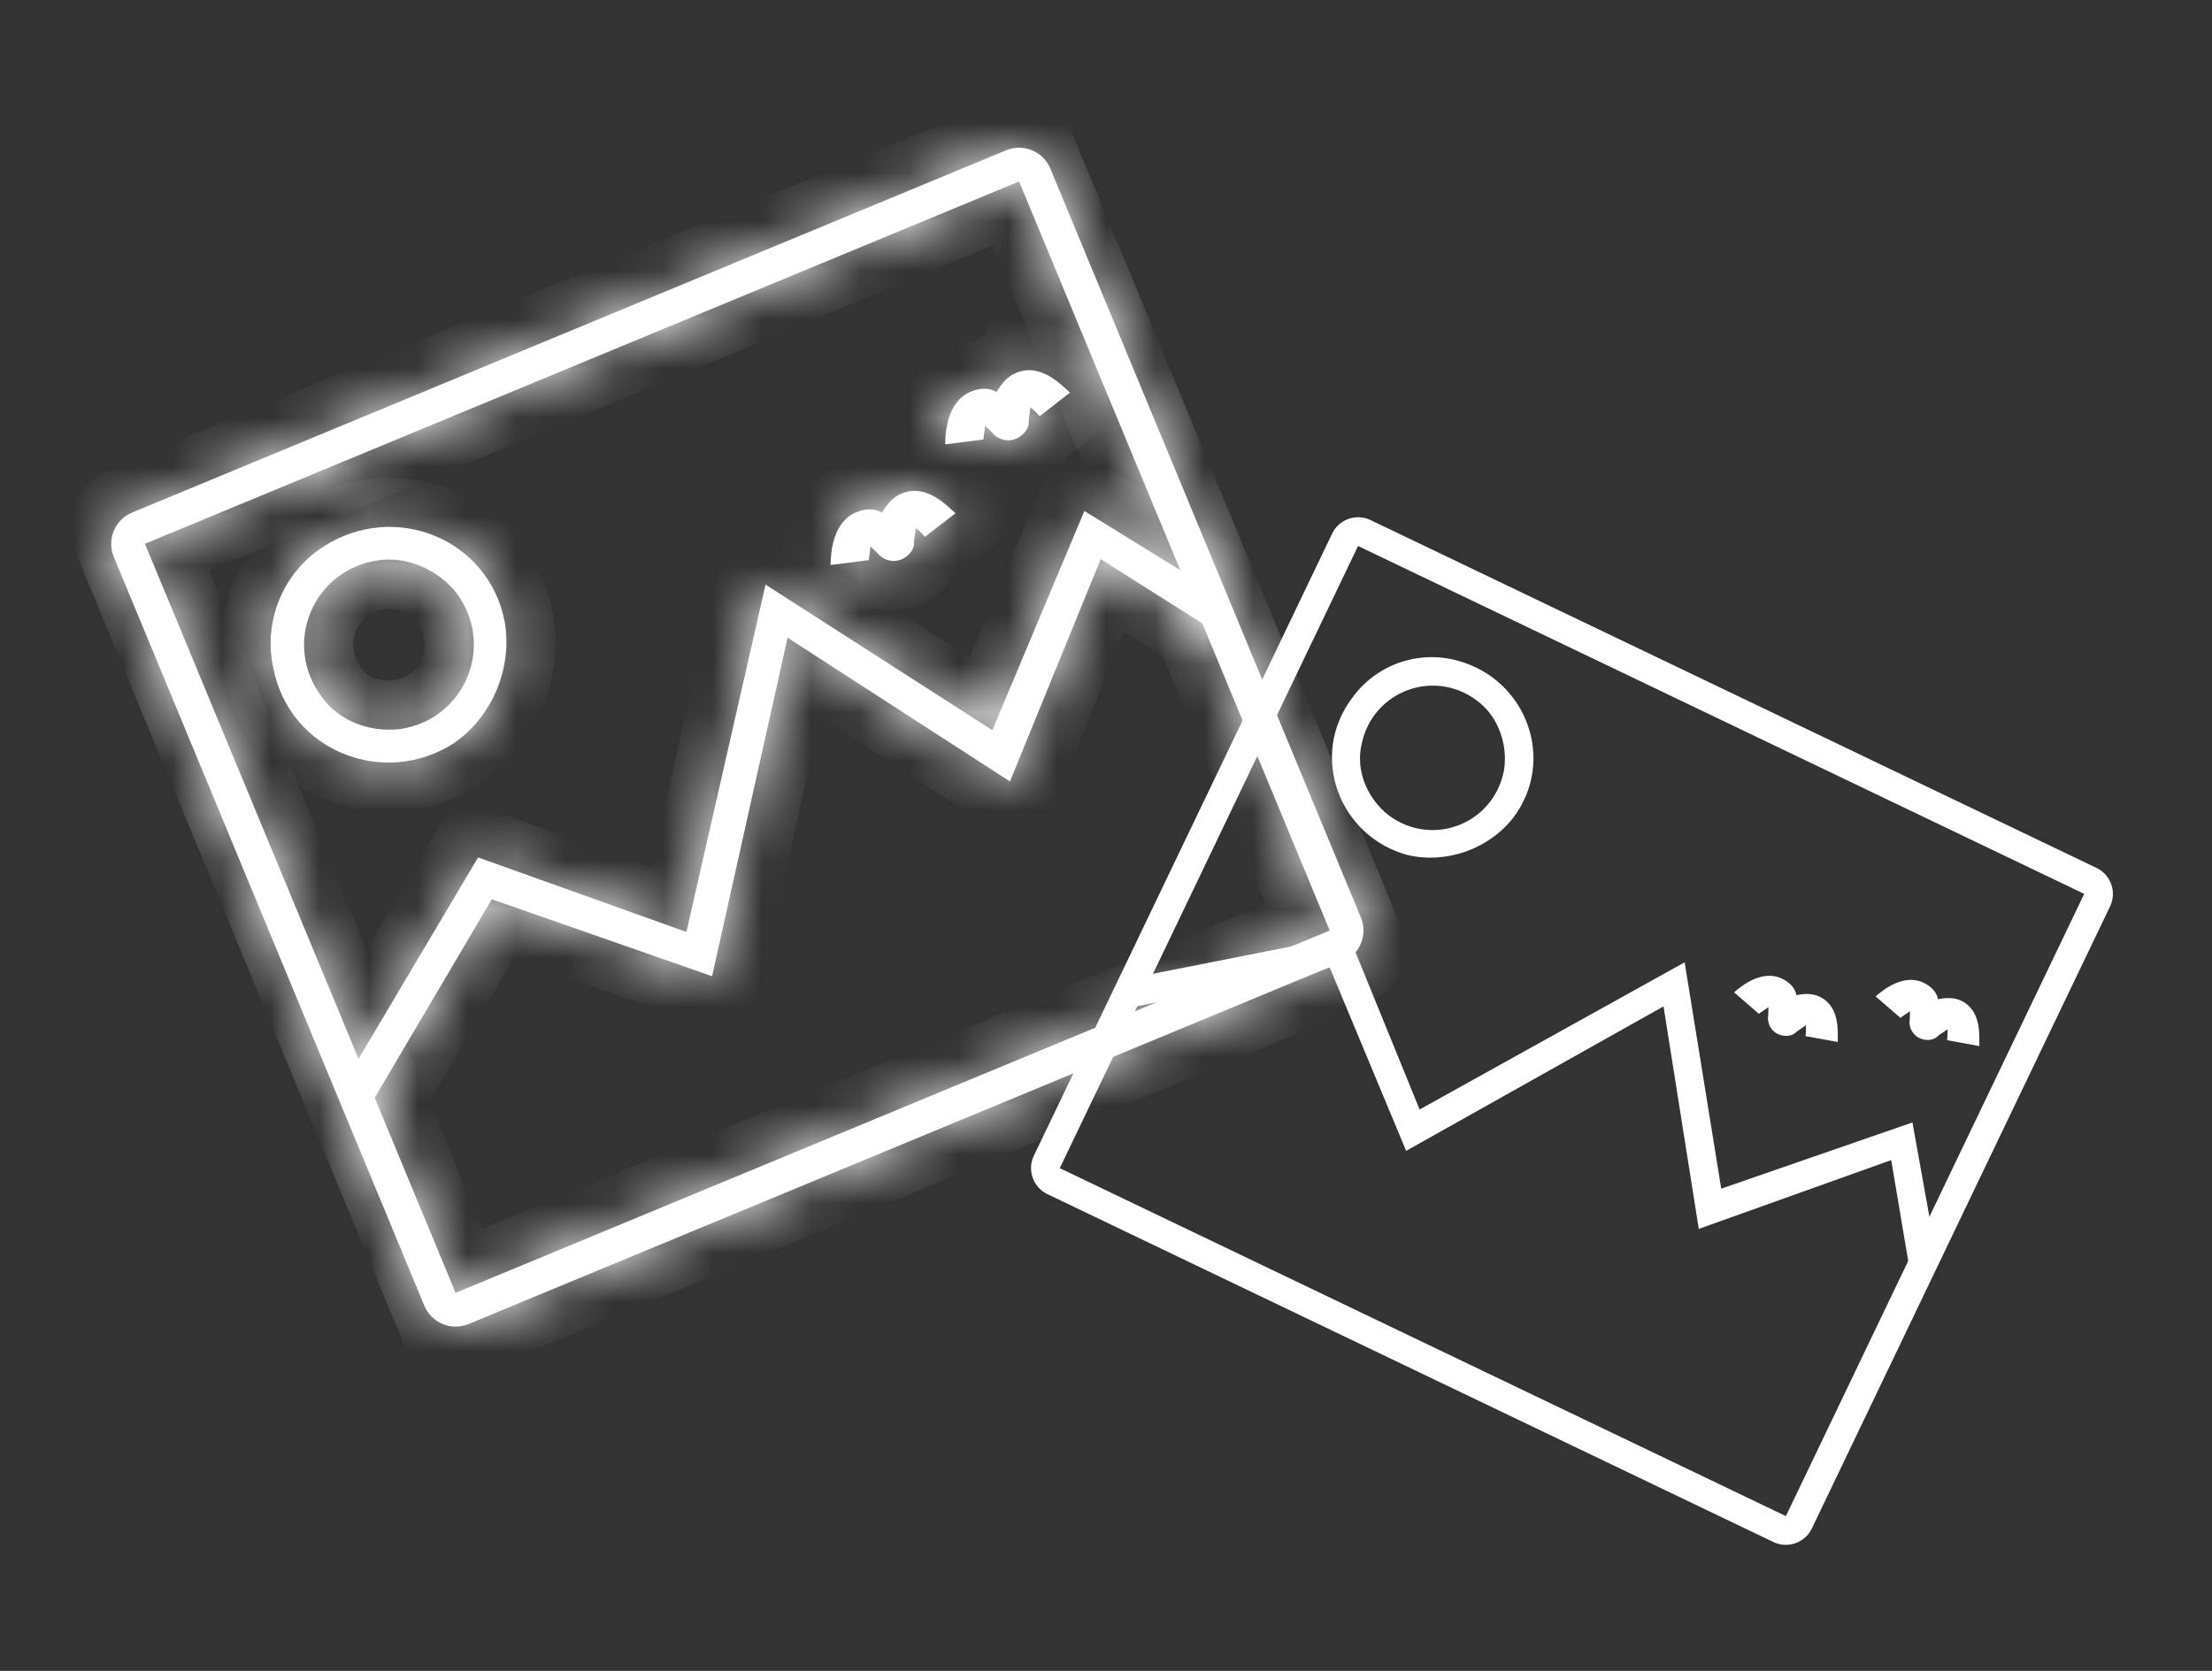 <?xml version="1.0" encoding="UTF-8"?> <svg xmlns="http://www.w3.org/2000/svg" width="45" height="34" viewBox="0 0 45 34" fill="none"><rect x="0" y="0" width="45" height="34" fill="#333333" stroke="none"/><g clip-path="url(#clip0_149_529)"><mask id="path-1-inside-1_149_529" fill="white"><path d="M9.243 15.117C7.806 16.047 5.887 15.28 5.56 13.592C5.35 12.637 5.759 11.649 6.582 11.122C8.02 10.191 9.938 10.958 10.266 12.646C10.431 13.582 10.022 14.571 9.243 15.117ZM7.703 11.401C6.365 11.584 5.733 13.111 6.55 14.186C6.901 14.674 7.517 14.902 8.123 14.837C9.461 14.654 10.093 13.127 9.275 12.052C8.893 11.578 8.264 11.318 7.703 11.401Z"></path></mask><path d="M9.243 15.117C7.806 16.047 5.887 15.28 5.56 13.592C5.35 12.637 5.759 11.649 6.582 11.122C8.02 10.191 9.938 10.958 10.266 12.646C10.431 13.582 10.022 14.571 9.243 15.117ZM7.703 11.401C6.365 11.584 5.733 13.111 6.55 14.186C6.901 14.674 7.517 14.902 8.123 14.837C9.461 14.654 10.093 13.127 9.275 12.052C8.893 11.578 8.264 11.318 7.703 11.401Z" fill="white"></path><path d="M9.243 15.117L9.787 15.956L9.802 15.946L9.818 15.935L9.243 15.117ZM5.56 13.592L6.542 13.402L6.539 13.39L6.537 13.378L5.56 13.592ZM6.582 11.122L7.122 11.964L7.126 11.961L6.582 11.122ZM10.266 12.646L11.251 12.473L11.249 12.464L11.247 12.456L10.266 12.646ZM7.703 11.401L7.838 12.392L7.85 12.39L7.703 11.401ZM6.55 14.186L7.362 13.602L7.354 13.591L7.346 13.581L6.55 14.186ZM8.123 14.837L8.229 15.831L8.244 15.83L8.258 15.828L8.123 14.837ZM9.275 12.052L10.071 11.447L10.062 11.435L10.053 11.424L9.275 12.052ZM9.243 15.117L8.7 14.277C7.829 14.841 6.728 14.362 6.542 13.402L5.56 13.592L4.578 13.783C5.047 16.198 7.782 17.254 9.787 15.956L9.243 15.117ZM5.56 13.592L6.537 13.378C6.417 12.832 6.651 12.265 7.122 11.964L6.582 11.122L6.043 10.28C4.867 11.033 4.283 12.443 4.583 13.807L5.56 13.592ZM6.582 11.122L7.126 11.961C7.996 11.397 9.098 11.877 9.284 12.837L10.266 12.646L11.247 12.456C10.778 10.04 8.043 8.984 6.039 10.282L6.582 11.122ZM10.266 12.646L9.281 12.819C9.378 13.373 9.13 13.975 8.669 14.298L9.243 15.117L9.818 15.935C10.914 15.166 11.483 13.791 11.251 12.473L10.266 12.646ZM7.703 11.401L7.568 10.411C5.471 10.697 4.473 13.107 5.755 14.792L6.55 14.186L7.346 13.581C6.992 13.115 7.259 12.471 7.838 12.392L7.703 11.401ZM6.55 14.186L5.739 14.771C6.333 15.595 7.326 15.928 8.229 15.831L8.123 14.837L8.016 13.843C7.708 13.876 7.47 13.752 7.362 13.602L6.55 14.186ZM8.123 14.837L8.258 15.828C10.355 15.541 11.352 13.131 10.071 11.447L9.275 12.052L8.479 12.657C8.833 13.123 8.567 13.767 7.987 13.846L8.123 14.837ZM9.275 12.052L10.053 11.424C9.468 10.699 8.498 10.272 7.555 10.412L7.703 11.401L7.85 12.39C8.03 12.364 8.317 12.457 8.497 12.68L9.275 12.052Z" fill="white" mask="url(#path-1-inside-1_149_529)"></path><mask id="path-3-inside-2_149_529" fill="white"><path d="M18.338 11.383C18.179 11.449 18.013 11.406 17.897 11.306C17.825 11.224 17.767 11.173 17.709 11.123C17.704 11.2 17.68 11.321 17.674 11.398L16.897 11.497C16.9 11.235 16.943 10.622 17.42 10.424C17.61 10.345 17.795 10.343 17.943 10.431C18.031 10.283 18.15 10.121 18.34 10.043C18.849 9.832 19.263 10.293 19.437 10.444L18.817 10.924C18.746 10.842 18.688 10.791 18.63 10.741C18.625 10.818 18.601 10.939 18.595 11.016C18.616 11.156 18.497 11.317 18.338 11.383Z"></path></mask><path d="M18.338 11.383C18.179 11.449 18.013 11.406 17.897 11.306C17.825 11.224 17.767 11.173 17.709 11.123C17.704 11.2 17.68 11.321 17.674 11.398L16.897 11.497C16.9 11.235 16.943 10.622 17.42 10.424C17.61 10.345 17.795 10.343 17.943 10.431C18.031 10.283 18.15 10.121 18.34 10.043C18.849 9.832 19.263 10.293 19.437 10.444L18.817 10.924C18.746 10.842 18.688 10.791 18.63 10.741C18.625 10.818 18.601 10.939 18.595 11.016C18.616 11.156 18.497 11.317 18.338 11.383Z" fill="white"></path><path d="M17.897 11.306L17.141 11.961L17.188 12.015L17.242 12.061L17.897 11.306ZM17.709 11.123L18.364 10.367L16.853 9.057L16.712 11.052L17.709 11.123ZM17.674 11.398L17.801 12.39L18.614 12.286L18.672 11.468L17.674 11.398ZM16.897 11.497L15.897 11.485L15.883 12.634L17.023 12.489L16.897 11.497ZM17.943 10.431L17.434 11.291L18.295 11.8L18.804 10.94L17.943 10.431ZM19.437 10.444L20.05 11.234L21.014 10.487L20.092 9.688L19.437 10.444ZM18.817 10.924L18.062 11.579L18.682 12.294L19.43 11.714L18.817 10.924ZM18.63 10.741L19.285 9.985L17.774 8.676L17.633 10.671L18.63 10.741ZM18.595 11.016L17.598 10.945L17.59 11.055L17.606 11.164L18.595 11.016ZM18.338 11.383L17.955 10.459C18.195 10.36 18.424 10.439 18.552 10.55L17.897 11.306L17.242 12.061C17.602 12.374 18.164 12.538 18.721 12.307L18.338 11.383ZM17.897 11.306L18.652 10.65C18.531 10.511 18.428 10.422 18.364 10.367L17.709 11.123L17.054 11.879C17.085 11.905 17.098 11.916 17.109 11.928C17.119 11.937 17.129 11.946 17.141 11.961L17.897 11.306ZM17.709 11.123L16.712 11.052C16.712 11.042 16.713 11.041 16.711 11.056C16.709 11.07 16.707 11.087 16.703 11.114C16.699 11.137 16.694 11.169 16.69 11.202C16.686 11.233 16.68 11.278 16.677 11.327L17.674 11.398L18.672 11.468C18.671 11.479 18.671 11.48 18.673 11.465C18.675 11.45 18.677 11.434 18.681 11.407C18.684 11.384 18.689 11.351 18.694 11.319C18.698 11.287 18.703 11.242 18.707 11.194L17.709 11.123ZM17.674 11.398L17.548 10.406L16.77 10.505L16.897 11.497L17.023 12.489L17.801 12.39L17.674 11.398ZM16.897 11.497L17.897 11.509C17.897 11.466 17.899 11.418 17.905 11.368C17.912 11.318 17.92 11.28 17.929 11.255C17.937 11.229 17.939 11.237 17.92 11.261C17.896 11.29 17.856 11.326 17.803 11.348L17.42 10.424L17.037 9.501C16.434 9.75 16.156 10.252 16.033 10.618C15.912 10.978 15.899 11.321 15.897 11.485L16.897 11.497ZM17.42 10.424L17.803 11.348C17.798 11.35 17.635 11.41 17.434 11.291L17.943 10.431L18.452 9.57C17.956 9.276 17.422 9.341 17.037 9.501L17.42 10.424ZM17.943 10.431L18.804 10.94C18.816 10.919 18.824 10.907 18.83 10.899C18.835 10.891 18.836 10.891 18.831 10.896C18.822 10.906 18.786 10.94 18.724 10.966L18.34 10.043L17.957 9.119C17.456 9.327 17.197 9.728 17.082 9.921L17.943 10.431ZM18.34 10.043L18.724 10.966C18.704 10.974 18.677 10.982 18.646 10.986C18.615 10.99 18.586 10.989 18.562 10.985C18.517 10.979 18.501 10.966 18.518 10.976C18.537 10.986 18.567 11.007 18.613 11.047C18.635 11.066 18.657 11.086 18.684 11.111C18.705 11.13 18.746 11.168 18.782 11.199L19.437 10.444L20.092 9.688C20.084 9.682 20.075 9.672 20.037 9.638C20.006 9.61 19.964 9.571 19.915 9.529C19.818 9.446 19.68 9.336 19.509 9.239C19.16 9.039 18.595 8.855 17.957 9.119L18.34 10.043ZM19.437 10.444L18.825 9.653L18.205 10.133L18.817 10.924L19.43 11.714L20.05 11.234L19.437 10.444ZM18.817 10.924L19.573 10.268C19.452 10.13 19.349 10.04 19.285 9.985L18.63 10.741L17.975 11.497C18.006 11.523 18.018 11.534 18.03 11.546C18.04 11.555 18.049 11.565 18.062 11.579L18.817 10.924ZM18.63 10.741L17.633 10.671C17.633 10.66 17.634 10.659 17.632 10.674C17.63 10.688 17.627 10.705 17.623 10.732C17.62 10.755 17.615 10.788 17.611 10.82C17.607 10.852 17.601 10.897 17.598 10.945L18.595 11.016L19.593 11.087C19.592 11.097 19.591 11.098 19.593 11.083C19.595 11.069 19.598 11.052 19.602 11.025C19.605 11.002 19.61 10.97 19.614 10.937C19.619 10.905 19.624 10.861 19.628 10.812L18.63 10.741ZM18.595 11.016L17.606 11.164C17.568 10.905 17.666 10.723 17.72 10.647C17.779 10.563 17.858 10.5 17.955 10.459L18.338 11.383L18.721 12.307C18.977 12.201 19.195 12.024 19.348 11.808C19.497 11.6 19.644 11.268 19.584 10.868L18.595 11.016Z" fill="white" mask="url(#path-3-inside-2_149_529)"></path><mask id="path-5-inside-3_149_529" fill="white"><path d="M20.669 8.928C20.511 8.994 20.344 8.951 20.228 8.851C20.157 8.768 20.099 8.718 20.041 8.668C20.035 8.744 20.011 8.866 20.006 8.943L19.228 9.042C19.231 8.78 19.274 8.167 19.751 7.969C19.941 7.89 20.127 7.888 20.274 7.975C20.362 7.828 20.481 7.666 20.672 7.587C21.18 7.377 21.594 7.838 21.768 7.989L21.149 8.469C21.078 8.387 21.019 8.336 20.961 8.286C20.956 8.363 20.932 8.484 20.927 8.561C20.947 8.701 20.828 8.862 20.669 8.928Z"></path></mask><path d="M20.669 8.928C20.511 8.994 20.344 8.951 20.228 8.851C20.157 8.768 20.099 8.718 20.041 8.668C20.035 8.744 20.011 8.866 20.006 8.943L19.228 9.042C19.231 8.78 19.274 8.167 19.751 7.969C19.941 7.89 20.127 7.888 20.274 7.975C20.362 7.828 20.481 7.666 20.672 7.587C21.18 7.377 21.594 7.838 21.768 7.989L21.149 8.469C21.078 8.387 21.019 8.336 20.961 8.286C20.956 8.363 20.932 8.484 20.927 8.561C20.947 8.701 20.828 8.862 20.669 8.928Z" fill="white"></path><path d="M20.228 8.851L19.473 9.506L19.519 9.56L19.573 9.606L20.228 8.851ZM20.041 8.668L20.695 7.912L19.184 6.602L19.043 8.597L20.041 8.668ZM20.006 8.943L20.132 9.935L20.945 9.831L21.003 9.013L20.006 8.943ZM19.228 9.042L18.228 9.03L18.215 10.179L19.355 10.034L19.228 9.042ZM20.274 7.975L19.765 8.836L20.626 9.345L21.135 8.485L20.274 7.975ZM21.768 7.989L22.381 8.779L23.345 8.032L22.423 7.233L21.768 7.989ZM21.149 8.469L20.393 9.124L21.014 9.839L21.761 9.259L21.149 8.469ZM20.961 8.286L21.616 7.53L20.105 6.22L19.964 8.215L20.961 8.286ZM20.927 8.561L19.929 8.49L19.921 8.6L19.937 8.708L20.927 8.561ZM20.669 8.928L20.286 8.004C20.526 7.905 20.755 7.984 20.883 8.095L20.228 8.851L19.573 9.606C19.933 9.919 20.495 10.083 21.052 9.852L20.669 8.928ZM20.228 8.851L20.983 8.195C20.863 8.056 20.759 7.967 20.695 7.912L20.041 8.668L19.386 9.423C19.416 9.45 19.429 9.461 19.441 9.472C19.45 9.481 19.46 9.491 19.473 9.506L20.228 8.851ZM20.041 8.668L19.043 8.597C19.044 8.587 19.044 8.586 19.042 8.601C19.04 8.615 19.038 8.632 19.034 8.658C19.03 8.682 19.026 8.714 19.021 8.747C19.017 8.778 19.012 8.823 19.008 8.872L20.006 8.943L21.003 9.013C21.002 9.024 21.002 9.025 21.004 9.01C21.006 8.995 21.008 8.979 21.012 8.952C21.016 8.929 21.02 8.896 21.025 8.864C21.029 8.832 21.035 8.787 21.038 8.738L20.041 8.668ZM20.006 8.943L19.879 7.951L19.102 8.05L19.228 9.042L19.355 10.034L20.132 9.935L20.006 8.943ZM19.228 9.042L20.228 9.054C20.229 9.011 20.231 8.962 20.237 8.913C20.243 8.863 20.252 8.825 20.26 8.8C20.268 8.774 20.27 8.782 20.251 8.806C20.228 8.835 20.187 8.871 20.134 8.893L19.751 7.969L19.368 7.045C18.765 7.295 18.487 7.797 18.364 8.163C18.243 8.523 18.23 8.866 18.228 9.03L19.228 9.042ZM19.751 7.969L20.134 8.893C20.129 8.895 19.966 8.955 19.765 8.836L20.274 7.975L20.784 7.115C20.287 6.821 19.754 6.886 19.368 7.045L19.751 7.969ZM20.274 7.975L21.135 8.485C21.147 8.464 21.155 8.452 21.161 8.444C21.166 8.436 21.167 8.436 21.163 8.441C21.153 8.451 21.117 8.485 21.055 8.511L20.672 7.587L20.289 6.664C19.787 6.872 19.528 7.273 19.414 7.466L20.274 7.975ZM20.672 7.587L21.055 8.511C21.035 8.519 21.009 8.527 20.977 8.531C20.946 8.535 20.917 8.534 20.893 8.53C20.848 8.524 20.832 8.511 20.85 8.521C20.868 8.531 20.898 8.552 20.944 8.592C20.966 8.611 20.988 8.631 21.015 8.656C21.036 8.675 21.077 8.713 21.113 8.744L21.768 7.989L22.423 7.233C22.416 7.226 22.406 7.217 22.369 7.183C22.338 7.155 22.295 7.116 22.246 7.074C22.149 6.991 22.012 6.881 21.841 6.784C21.491 6.584 20.926 6.399 20.289 6.664L20.672 7.587ZM21.768 7.989L21.156 7.198L20.536 7.678L21.149 8.469L21.761 9.259L22.381 8.779L21.768 7.989ZM21.149 8.469L21.904 7.813C21.783 7.674 21.68 7.585 21.616 7.53L20.961 8.286L20.306 9.042C20.337 9.068 20.35 9.079 20.361 9.091C20.371 9.1 20.381 9.11 20.393 9.124L21.149 8.469ZM20.961 8.286L19.964 8.215C19.965 8.205 19.965 8.204 19.963 8.219C19.961 8.233 19.959 8.25 19.955 8.277C19.951 8.3 19.946 8.333 19.942 8.365C19.938 8.397 19.932 8.442 19.929 8.49L20.927 8.561L21.924 8.632C21.923 8.642 21.923 8.643 21.925 8.628C21.927 8.614 21.929 8.597 21.933 8.57C21.936 8.547 21.941 8.514 21.946 8.482C21.95 8.45 21.955 8.405 21.959 8.357L20.961 8.286ZM20.927 8.561L19.937 8.708C19.899 8.449 19.997 8.268 20.051 8.192C20.111 8.108 20.189 8.044 20.286 8.004L20.669 8.928L21.052 9.852C21.308 9.746 21.526 9.569 21.68 9.353C21.828 9.145 21.975 8.813 21.916 8.413L20.927 8.561Z" fill="white" mask="url(#path-5-inside-3_149_529)"></path><mask id="path-7-inside-4_149_529" fill="white"><path d="M27.314 19.57L9.532 26.942C9.183 27.087 8.778 26.92 8.633 26.57L2.314 11.328C2.169 10.979 2.337 10.575 2.686 10.43L20.468 3.058C20.817 2.913 21.222 3.08 21.367 3.429L27.686 18.671C27.831 19.021 27.663 19.425 27.314 19.57ZM2.949 11.065L9.268 26.307L27.051 18.935L20.732 3.693L2.949 11.065Z"></path></mask><path d="M27.314 19.57L9.532 26.942C9.183 27.087 8.778 26.92 8.633 26.57L2.314 11.328C2.169 10.979 2.337 10.575 2.686 10.43L20.468 3.058C20.817 2.913 21.222 3.08 21.367 3.429L27.686 18.671C27.831 19.021 27.663 19.425 27.314 19.57ZM2.949 11.065L9.268 26.307L27.051 18.935L20.732 3.693L2.949 11.065Z" fill="white"></path><path d="M2.949 11.065L2.566 10.141L1.642 10.524L2.025 11.448L2.949 11.065ZM9.268 26.307L8.345 26.69L8.728 27.614L9.651 27.231L9.268 26.307ZM27.051 18.935L27.434 19.858L28.358 19.475L27.974 18.552L27.051 18.935ZM20.732 3.693L21.655 3.31L21.272 2.386L20.349 2.769L20.732 3.693ZM27.314 19.57L26.931 18.646L9.149 26.018L9.532 26.942L9.915 27.866L27.697 20.493L27.314 19.57ZM9.532 26.942L9.149 26.018C9.31 25.952 9.49 26.026 9.557 26.187L8.633 26.57L7.71 26.953C8.066 27.813 9.055 28.222 9.915 27.866L9.532 26.942ZM8.633 26.57L9.557 26.187L3.238 10.945L2.314 11.328L1.39 11.711L7.71 26.953L8.633 26.57ZM2.314 11.328L3.238 10.945C3.305 11.106 3.23 11.287 3.069 11.354L2.686 10.43L2.303 9.506C1.443 9.863 1.034 10.852 1.39 11.711L2.314 11.328ZM2.686 10.43L3.069 11.354L20.851 3.981L20.468 3.058L20.085 2.134L2.303 9.506L2.686 10.43ZM20.468 3.058L20.851 3.981C20.69 4.048 20.509 3.973 20.443 3.812L21.367 3.429L22.29 3.046C21.934 2.187 20.945 1.777 20.085 2.134L20.468 3.058ZM21.367 3.429L20.443 3.812L26.762 19.054L27.686 18.671L28.61 18.288L22.29 3.046L21.367 3.429ZM27.686 18.671L26.762 19.054C26.695 18.893 26.77 18.713 26.931 18.646L27.314 19.57L27.697 20.493C28.556 20.137 28.966 19.148 28.61 18.288L27.686 18.671ZM2.949 11.065L2.025 11.448L8.345 26.69L9.268 26.307L10.192 25.924L3.873 10.682L2.949 11.065ZM9.268 26.307L9.651 27.231L27.434 19.858L27.051 18.935L26.668 18.011L8.886 25.383L9.268 26.307ZM27.051 18.935L27.974 18.552L21.655 3.31L20.732 3.693L19.808 4.076L26.127 19.318L27.051 18.935ZM20.732 3.693L20.349 2.769L2.566 10.141L2.949 11.065L3.332 11.989L21.114 4.616L20.732 3.693Z" fill="white" mask="url(#path-7-inside-4_149_529)"></path><mask id="path-9-inside-5_149_529" fill="white"><path d="M14.486 19.864L10.005 18.299L7.535 22.486L6.944 22.136L9.726 17.447L13.964 18.964L15.574 11.896L20.188 14.858L22.06 10.398L24.91 12.156L24.56 12.748L22.392 11.377L20.546 15.901L16.022 12.976L14.486 19.864Z"></path></mask><path d="M14.486 19.864L10.005 18.299L7.535 22.486L6.944 22.136L9.726 17.447L13.964 18.964L15.574 11.896L20.188 14.858L22.06 10.398L24.91 12.156L24.56 12.748L22.392 11.377L20.546 15.901L16.022 12.976L14.486 19.864Z" fill="white"></path><path d="M14.486 19.864L14.157 20.808L15.218 21.179L15.462 20.082L14.486 19.864ZM10.005 18.299L10.334 17.355L9.56 17.084L9.143 17.791L10.005 18.299ZM7.535 22.486L7.026 23.346L7.888 23.856L8.397 22.994L7.535 22.486ZM6.944 22.136L6.084 21.625L5.573 22.486L6.434 22.996L6.944 22.136ZM9.726 17.447L10.063 16.506L9.286 16.228L8.866 16.937L9.726 17.447ZM13.964 18.964L13.627 19.906L14.689 20.286L14.939 19.186L13.964 18.964ZM15.574 11.896L16.114 11.055L14.915 10.285L14.599 11.675L15.574 11.896ZM20.188 14.858L19.648 15.7L20.65 16.343L21.11 15.245L20.188 14.858ZM22.06 10.398L22.585 9.547L21.591 8.933L21.138 10.011L22.06 10.398ZM24.91 12.156L25.771 12.665L26.271 11.821L25.435 11.305L24.91 12.156ZM24.56 12.748L24.026 13.593L24.896 14.143L25.421 13.257L24.56 12.748ZM22.392 11.377L22.926 10.532L21.917 9.894L21.466 10.999L22.392 11.377ZM20.546 15.901L20.003 16.741L21.016 17.395L21.472 16.279L20.546 15.901ZM16.022 12.976L16.564 12.136L15.358 11.357L15.046 12.759L16.022 12.976ZM14.486 19.864L14.816 18.92L10.334 17.355L10.005 18.299L9.675 19.243L14.157 20.808L14.486 19.864ZM10.005 18.299L9.143 17.791L6.674 21.978L7.535 22.486L8.397 22.994L10.866 18.807L10.005 18.299ZM7.535 22.486L8.045 21.625L7.453 21.275L6.944 22.136L6.434 22.996L7.026 23.346L7.535 22.486ZM6.944 22.136L7.804 22.646L10.586 17.957L9.726 17.447L8.866 16.937L6.084 21.625L6.944 22.136ZM9.726 17.447L9.389 18.389L13.627 19.906L13.964 18.964L14.301 18.023L10.063 16.506L9.726 17.447ZM13.964 18.964L14.939 19.186L16.549 12.119L15.574 11.896L14.599 11.675L12.989 18.742L13.964 18.964ZM15.574 11.896L15.034 12.738L19.648 15.7L20.188 14.858L20.728 14.017L16.114 11.055L15.574 11.896ZM20.188 14.858L21.11 15.245L22.982 10.785L22.06 10.398L21.138 10.011L19.266 14.471L20.188 14.858ZM22.06 10.398L21.535 11.249L24.385 13.007L24.91 12.156L25.435 11.305L22.585 9.547L22.06 10.398ZM24.91 12.156L24.05 11.647L23.7 12.239L24.56 12.748L25.421 13.257L25.771 12.665L24.91 12.156ZM24.56 12.748L25.095 11.903L22.926 10.532L22.392 11.377L21.857 12.222L24.026 13.593L24.56 12.748ZM22.392 11.377L21.466 10.999L19.62 15.523L20.546 15.901L21.472 16.279L23.318 11.755L22.392 11.377ZM20.546 15.901L21.089 15.061L16.564 12.136L16.022 12.976L15.479 13.816L20.003 16.741L20.546 15.901ZM16.022 12.976L15.046 12.759L13.51 19.647L14.486 19.864L15.462 20.082L16.998 13.194L16.022 12.976Z" fill="white" mask="url(#path-9-inside-5_149_529)"></path></g><g clip-path="url(#clip1_149_529)"><path d="M28.636 17.399C27.23 17.017 26.627 15.365 27.51 14.199C27.996 13.524 28.854 13.221 29.656 13.444C31.062 13.826 31.666 15.477 30.782 16.643C30.283 17.279 29.424 17.582 28.636 17.399ZM30.115 14.312C29.239 13.568 27.913 14.035 27.696 15.164C27.587 15.663 27.792 16.183 28.177 16.53C29.053 17.274 30.379 16.807 30.596 15.678C30.679 15.166 30.487 14.62 30.115 14.312Z" fill="white"></path><path d="M36.167 21.041C36.035 20.977 35.968 20.848 35.966 20.717C35.977 20.625 35.976 20.56 35.975 20.494C35.923 20.535 35.833 20.588 35.781 20.628L35.277 20.192C35.444 20.045 35.858 19.724 36.253 19.914C36.411 19.99 36.518 20.106 36.547 20.249C36.69 20.221 36.86 20.205 37.018 20.281C37.44 20.483 37.384 21.007 37.387 21.203L36.731 21.084C36.742 20.992 36.741 20.927 36.74 20.861C36.688 20.901 36.598 20.955 36.546 20.995C36.469 21.088 36.299 21.104 36.167 21.041Z" fill="white"></path><path d="M39.047 21.123C38.915 21.06 38.848 20.931 38.845 20.8C38.857 20.708 38.856 20.643 38.855 20.577C38.803 20.617 38.712 20.671 38.661 20.711L38.156 20.275C38.324 20.128 38.737 19.807 39.133 19.997C39.291 20.073 39.398 20.189 39.426 20.332C39.57 20.304 39.74 20.288 39.898 20.363C40.32 20.566 40.263 21.09 40.267 21.286L39.61 21.166C39.622 21.075 39.621 21.009 39.62 20.944C39.568 20.984 39.477 21.038 39.426 21.078C39.349 21.171 39.179 21.187 39.047 21.123Z" fill="white"></path><path d="M36.078 31.378L21.307 24.298C21.017 24.159 20.893 23.808 21.032 23.518L27.101 10.857C27.24 10.566 27.591 10.443 27.881 10.582L42.653 17.662C42.943 17.801 43.066 18.152 42.927 18.442L36.859 31.103C36.72 31.393 36.368 31.517 36.078 31.378ZM27.628 11.11L21.56 23.77L36.331 30.85L42.4 18.189L27.628 11.11Z" fill="white"></path><path d="M28.606 23.418L27.052 19.689L22.997 20.502L22.883 19.928L27.434 19.028L28.88 22.576L34.272 19.581L35.016 24.187L38.906 22.84L39.41 25.644L38.837 25.759L38.474 23.606L34.559 25.006L33.842 20.478L28.606 23.418Z" fill="white"></path></g><defs><clipPath id="clip0_149_529"><rect width="22" height="22" fill="white" transform="translate(0.626 9.052) rotate(-22.519)"></rect></clipPath><clipPath id="clip1_149_529"><rect width="18.72" height="18.72" fill="white" transform="translate(27.585 8.494) rotate(25.608)"></rect></clipPath></defs></svg> 